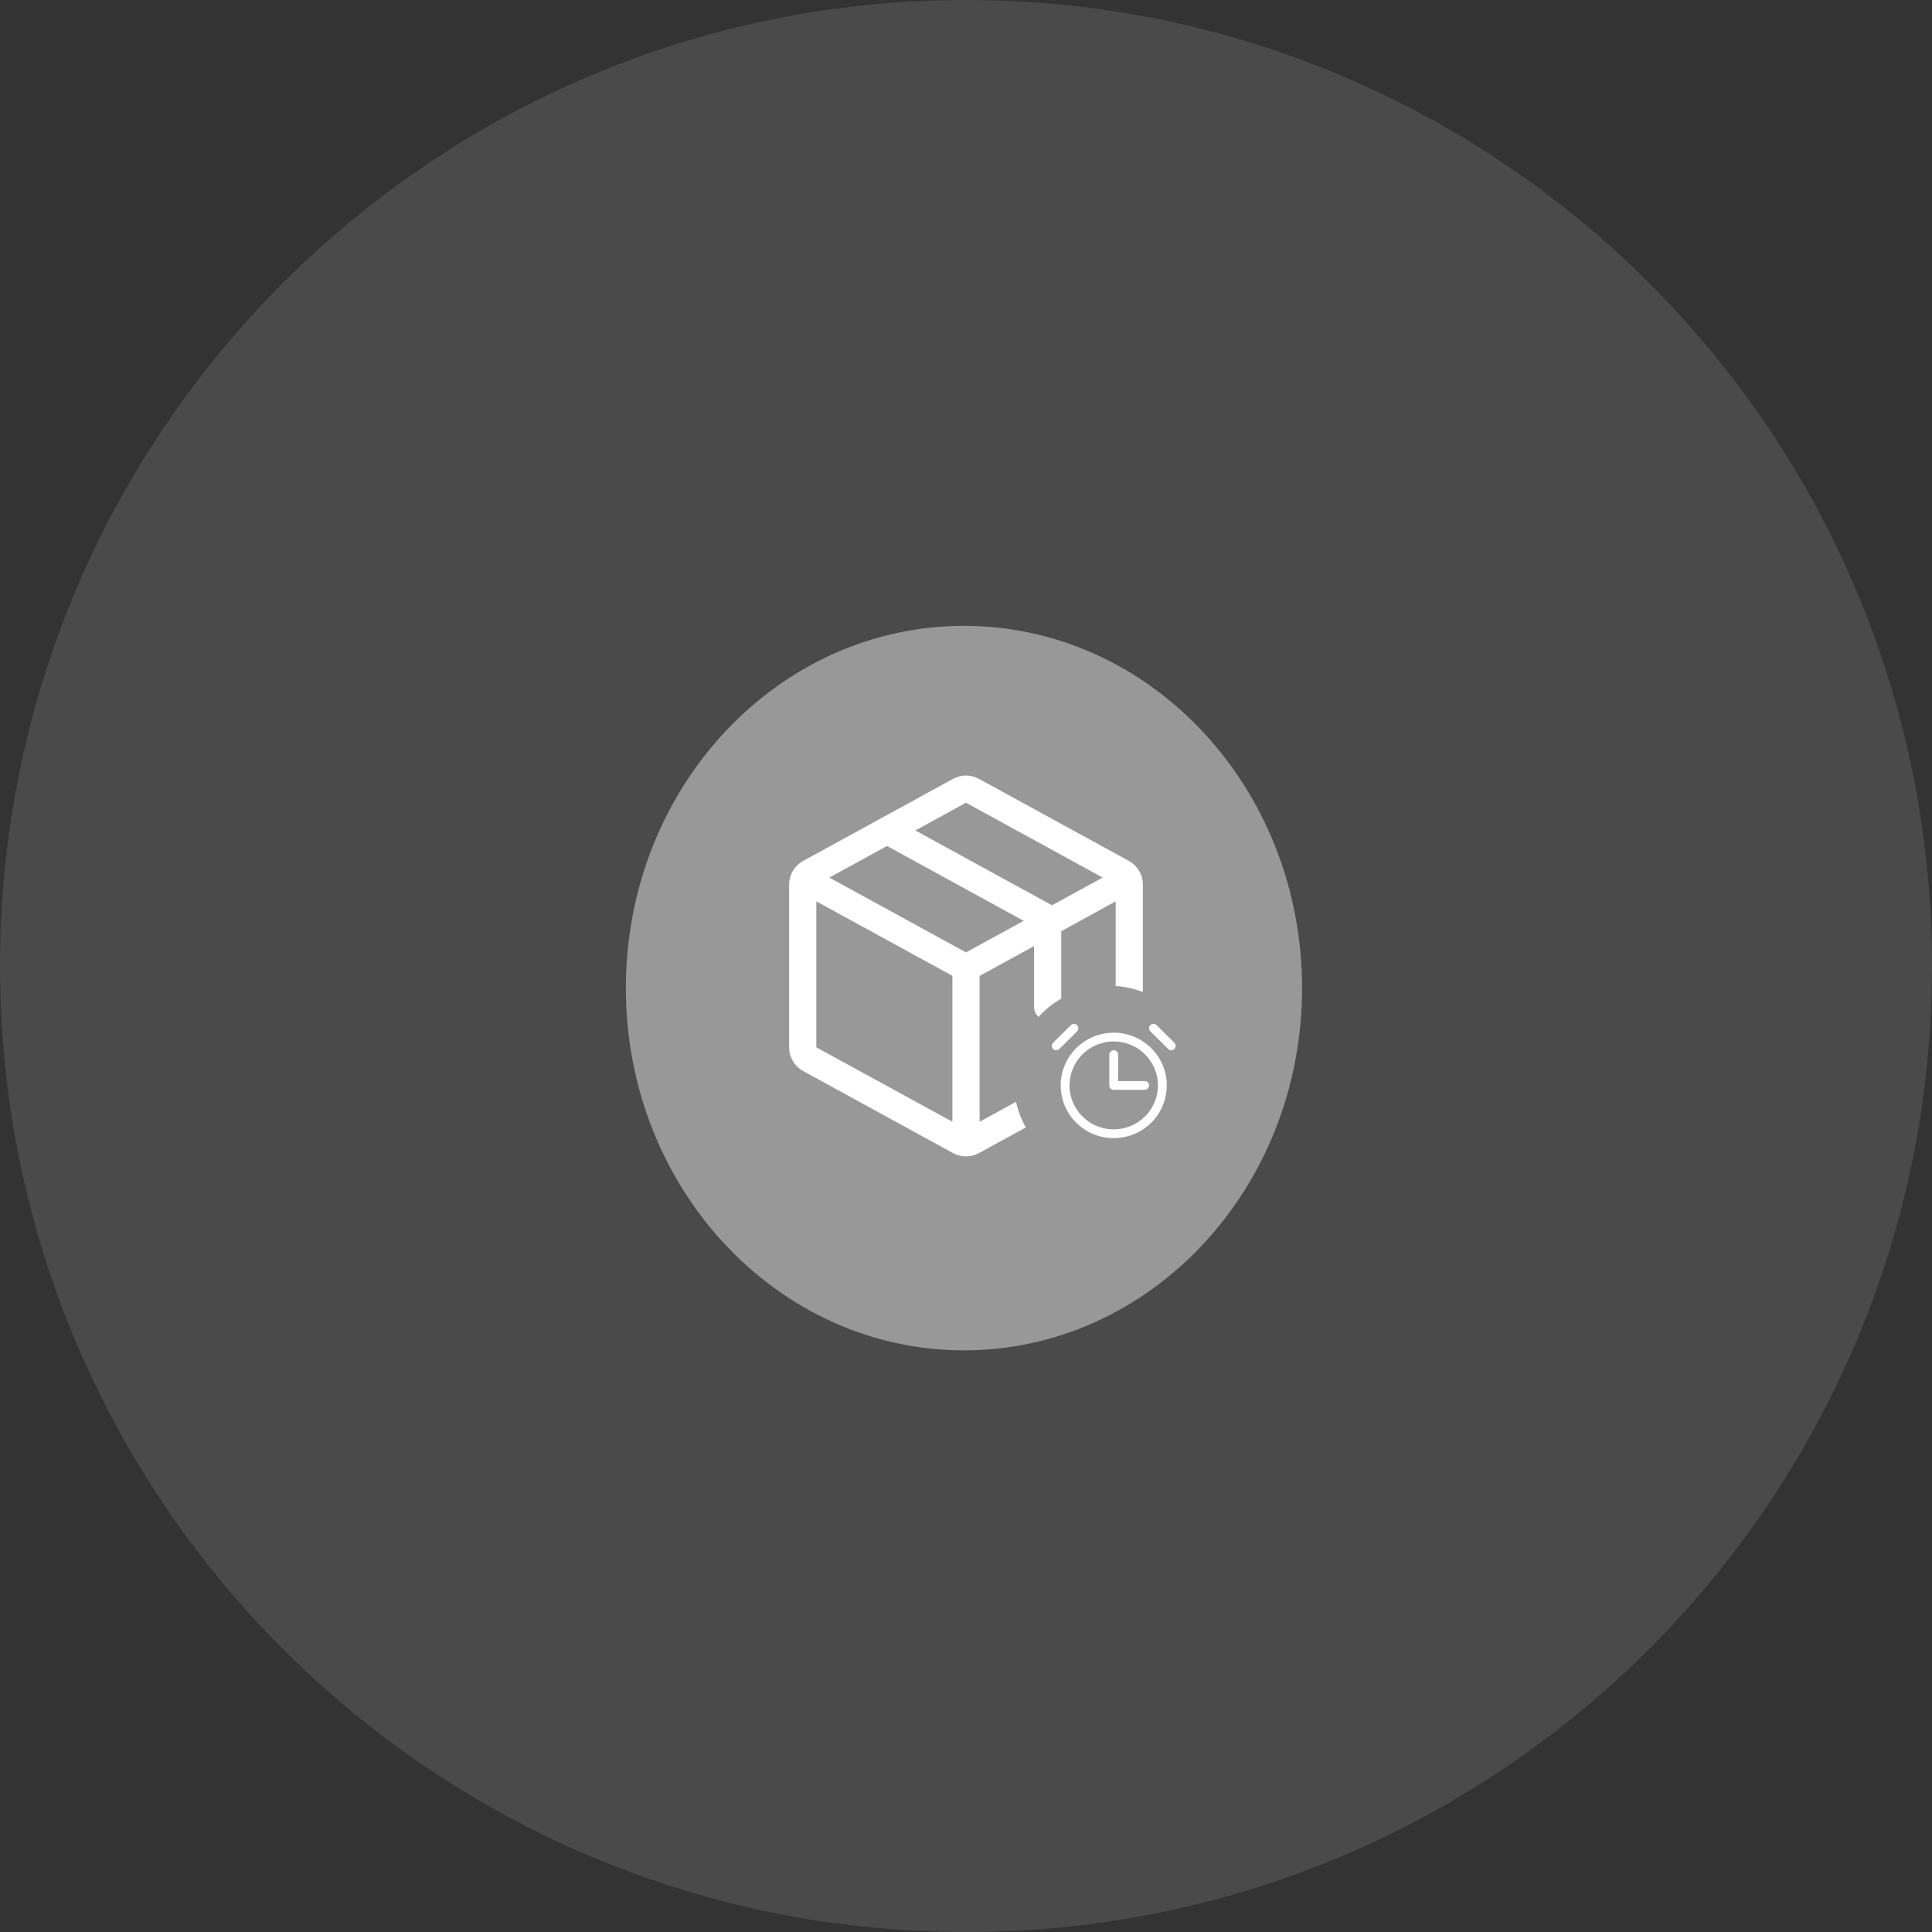 <svg width="142" height="142" viewBox="0 0 142 142" fill="none" xmlns="http://www.w3.org/2000/svg">
<rect x="0" y="0" width="142" height="142" fill="#333333" stroke="none"/>
<path d="M71 142C110.212 142 142 110.212 142 71C142 31.788 110.212 0 71 0C31.788 0 0 31.788 0 71C0 110.212 31.788 142 71 142Z" fill="#989898" fill-opacity="0.23"/>
<path d="M70.85 99.25C84.574 99.25 95.7 87.33 95.7 72.625C95.7 57.92 84.574 46 70.85 46C57.126 46 46 57.92 46 72.625C46 87.33 57.126 99.25 70.85 99.25Z" fill="#989898"/>
<path d="M82.96 63.269L71.96 57.25C71.666 57.088 71.336 57.002 71 57.002C70.664 57.002 70.334 57.088 70.04 57.25L59.04 63.271C58.726 63.443 58.464 63.696 58.281 64.004C58.098 64.312 58.001 64.663 58 65.021V76.976C58.001 77.334 58.098 77.686 58.281 77.993C58.464 78.301 58.726 78.554 59.04 78.726L70.04 84.748C70.334 84.91 70.664 84.995 71 84.995C71.336 84.995 71.666 84.91 71.96 84.748L82.96 78.726C83.274 78.554 83.536 78.301 83.719 77.993C83.902 77.686 83.999 77.334 84 76.976V65.022C84 64.664 83.903 64.312 83.72 64.003C83.537 63.695 83.275 63.441 82.96 63.269ZM71 59L81.043 64.5L77.321 66.537L67.278 61.038L71 59ZM71 70L60.958 64.5L65.195 62.18L75.237 67.68L71 70ZM60 66.25L70 71.722V82.446L60 76.978V66.25ZM82 76.972L72 82.446V71.728L76 69.539V74C76 74.265 76.105 74.52 76.293 74.707C76.48 74.895 76.735 75 77 75C77.265 75 77.52 74.895 77.707 74.707C77.895 74.52 78 74.265 78 74V68.444L82 66.25V76.971V76.972Z" fill="white"/>
<circle cx="81.508" cy="79.454" r="7" fill="#989898"/>
<path d="M81.859 75.9C81.087 75.9 80.333 76.127 79.692 76.553C79.051 76.979 78.551 77.585 78.256 78.293C77.96 79.001 77.883 79.781 78.034 80.533C78.184 81.285 78.556 81.976 79.101 82.518C79.646 83.06 80.341 83.429 81.098 83.579C81.854 83.728 82.638 83.652 83.351 83.358C84.064 83.065 84.673 82.568 85.101 81.93C85.53 81.293 85.758 80.543 85.758 79.777C85.757 78.749 85.346 77.763 84.615 77.037C83.884 76.31 82.892 75.901 81.859 75.9ZM81.859 83.007C81.216 83.007 80.588 82.818 80.053 82.463C79.519 82.108 79.102 81.603 78.856 81.013C78.61 80.423 78.546 79.773 78.671 79.146C78.797 78.52 79.106 77.944 79.561 77.492C80.015 77.04 80.594 76.733 81.225 76.608C81.855 76.483 82.508 76.547 83.102 76.792C83.696 77.036 84.204 77.45 84.561 77.982C84.918 78.513 85.108 79.138 85.108 79.777C85.107 80.633 84.765 81.454 84.156 82.06C83.546 82.666 82.72 83.006 81.859 83.007ZM79.164 75.805L77.864 77.097C77.834 77.127 77.798 77.151 77.758 77.168C77.719 77.184 77.677 77.192 77.634 77.192C77.591 77.192 77.549 77.184 77.509 77.168C77.47 77.151 77.434 77.127 77.404 77.097C77.343 77.037 77.309 76.955 77.309 76.869C77.309 76.783 77.343 76.701 77.404 76.64L78.704 75.348C78.734 75.318 78.77 75.294 78.809 75.278C78.849 75.262 78.891 75.253 78.934 75.253C78.976 75.253 79.019 75.262 79.058 75.278C79.098 75.294 79.133 75.318 79.164 75.348C79.194 75.378 79.218 75.414 79.234 75.453C79.251 75.492 79.259 75.534 79.259 75.577C79.259 75.619 79.251 75.661 79.234 75.7C79.218 75.74 79.194 75.775 79.164 75.805ZM86.313 77.097C86.283 77.128 86.247 77.151 86.208 77.168C86.168 77.184 86.126 77.192 86.083 77.192C86.041 77.192 85.998 77.184 85.959 77.168C85.919 77.151 85.884 77.128 85.853 77.097L84.553 75.805C84.493 75.745 84.458 75.662 84.458 75.577C84.458 75.491 84.493 75.409 84.553 75.348C84.615 75.287 84.697 75.253 84.783 75.253C84.87 75.253 84.952 75.287 85.013 75.348L86.313 76.64C86.344 76.67 86.368 76.706 86.384 76.745C86.4 76.784 86.409 76.826 86.409 76.869C86.409 76.911 86.4 76.953 86.384 76.993C86.368 77.032 86.344 77.067 86.313 77.097ZM84.133 79.454C84.22 79.454 84.302 79.487 84.363 79.548C84.424 79.609 84.458 79.691 84.458 79.777C84.458 79.862 84.424 79.944 84.363 80.005C84.302 80.066 84.22 80.1 84.133 80.1H81.859C81.772 80.1 81.69 80.066 81.629 80.005C81.568 79.944 81.534 79.862 81.534 79.777V77.515C81.534 77.429 81.568 77.347 81.629 77.287C81.69 77.226 81.772 77.192 81.859 77.192C81.945 77.192 82.027 77.226 82.088 77.287C82.149 77.347 82.183 77.429 82.183 77.515V79.454H84.133Z" fill="white"/>
</svg>
